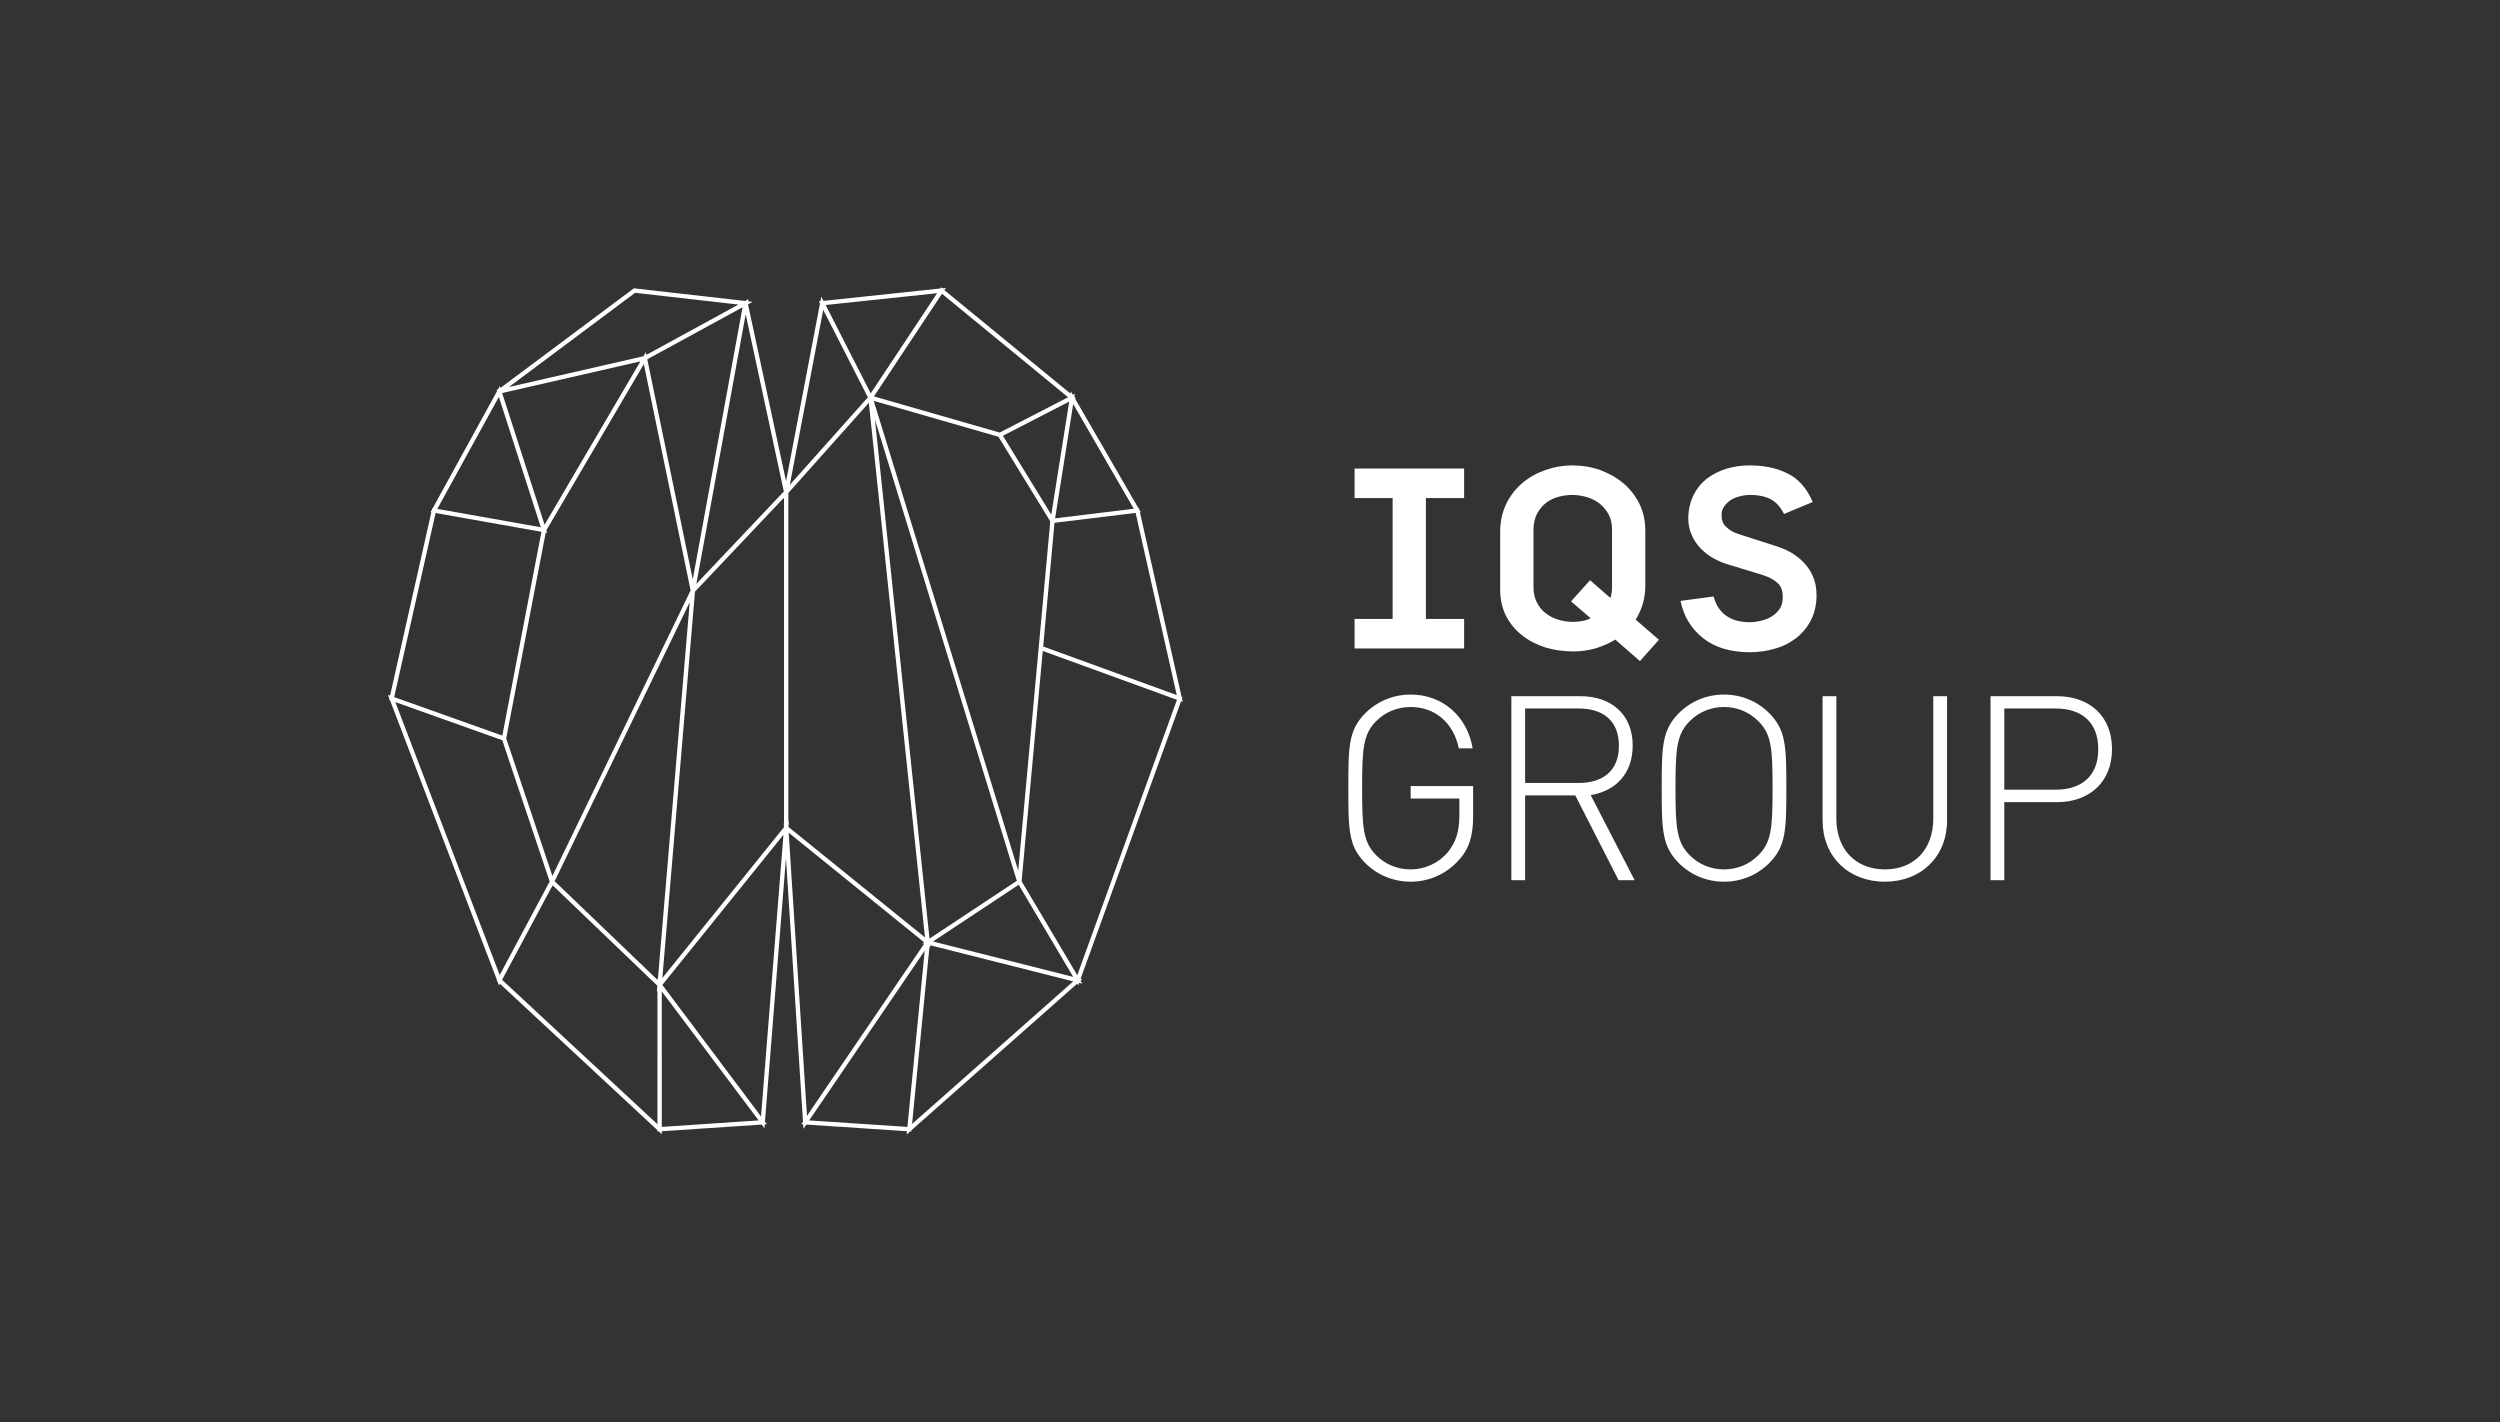<svg width="174" height="99" viewBox="0 0 174 99" fill="none" xmlns="http://www.w3.org/2000/svg">
<rect x="0" y="0" width="174" height="99" fill="#333333" stroke="none"/>
<g clip-path="url(#clip0_65_1793)">
<path d="M109.424 32.392C108.796 32.392 108.191 32.495 107.598 32.701C106.993 32.906 106.456 33.203 105.988 33.591C105.509 33.99 105.132 34.47 104.847 35.041C104.562 35.623 104.413 36.274 104.413 37.016V41.023C104.413 41.72 104.55 42.336 104.824 42.873C105.098 43.409 105.475 43.854 105.943 44.22C106.411 44.596 106.958 44.87 107.563 45.064C108.18 45.247 108.831 45.339 109.504 45.339C110.018 45.339 110.531 45.27 111.022 45.133C111.524 44.984 111.992 44.779 112.426 44.516L114.138 46.012L115.462 44.528L113.841 43.124C114.057 42.793 114.218 42.416 114.343 42.017C114.457 41.617 114.514 41.194 114.514 40.715V36.959C114.514 36.263 114.378 35.623 114.104 35.064C113.818 34.504 113.453 34.025 112.985 33.637C112.517 33.237 111.969 32.94 111.364 32.712C110.748 32.495 110.097 32.392 109.424 32.392ZM121.773 32.392C121.202 32.392 120.655 32.472 120.164 32.621C119.628 32.792 119.182 33.02 118.794 33.317C118.395 33.637 118.075 34.025 117.858 34.493C117.63 34.961 117.505 35.498 117.505 36.091C117.505 36.502 117.585 36.89 117.744 37.233C117.881 37.575 118.098 37.883 118.361 38.169C118.623 38.431 118.909 38.66 119.217 38.831C119.513 39.002 119.844 39.151 120.209 39.265L122.641 40.007C123.086 40.144 123.463 40.338 123.748 40.601C123.976 40.818 124.079 41.137 124.079 41.559C124.079 41.856 124.022 42.108 123.908 42.313C123.771 42.53 123.599 42.712 123.394 42.849C123.177 42.998 122.926 43.112 122.652 43.181C122.355 43.261 122.058 43.306 121.773 43.306C121.374 43.306 121.032 43.249 120.746 43.158C120.472 43.066 120.233 42.929 120.027 42.77C119.833 42.61 119.662 42.404 119.536 42.188C119.422 41.982 119.331 41.754 119.262 41.514L116.968 41.822V41.834C117.185 42.895 117.71 43.763 118.532 44.414C119.354 45.064 120.449 45.395 121.773 45.395C122.378 45.395 122.96 45.316 123.497 45.156C124.067 45.007 124.558 44.756 124.992 44.425C125.426 44.094 125.779 43.671 126.042 43.169C126.304 42.655 126.43 42.073 126.43 41.411C126.43 40.943 126.35 40.509 126.179 40.109C126.019 39.744 125.802 39.413 125.517 39.128C125.254 38.854 124.935 38.614 124.592 38.42C124.273 38.249 123.919 38.101 123.542 37.987L121.054 37.187C120.666 37.073 120.358 36.89 120.118 36.651C119.913 36.445 119.822 36.206 119.822 35.863C119.822 35.646 119.867 35.464 119.959 35.315C120.073 35.132 120.21 34.984 120.381 34.859C120.564 34.722 120.769 34.63 121.02 34.561C121.271 34.493 121.533 34.447 121.807 34.447C122.412 34.447 122.914 34.562 123.279 34.767C123.622 34.961 123.919 35.281 124.17 35.772L126.167 34.938L126.144 34.893C125.734 33.945 125.129 33.283 124.364 32.929C123.645 32.575 122.778 32.392 121.773 32.392ZM94.279 32.609V34.664H96.927V43.078H94.279V45.133H101.903V43.078H99.243V34.664H101.903V32.609H94.279ZM109.424 34.447C109.778 34.447 110.131 34.505 110.474 34.607C110.816 34.71 111.113 34.87 111.364 35.075C111.604 35.281 111.821 35.532 111.969 35.817C112.117 36.114 112.197 36.445 112.197 36.822V40.84C112.197 41.137 112.163 41.388 112.083 41.617L110.668 40.384L109.344 41.857L110.714 43.032C110.52 43.124 110.314 43.192 110.109 43.226C109.903 43.261 109.709 43.283 109.504 43.283C109.127 43.283 108.785 43.238 108.442 43.124C108.111 43.021 107.814 42.873 107.563 42.667C107.312 42.473 107.107 42.221 106.959 41.913C106.81 41.617 106.73 41.274 106.73 40.909V36.879C106.73 36.434 106.821 36.057 106.981 35.749C107.152 35.429 107.369 35.178 107.621 34.984C107.883 34.79 108.169 34.653 108.488 34.573C108.796 34.493 109.116 34.447 109.424 34.447ZM98.181 48.341C96.972 48.341 95.853 48.809 95.009 49.653C93.856 50.829 93.844 51.96 93.844 54.859C93.844 57.736 93.856 58.889 95.009 60.054C95.853 60.898 96.972 61.366 98.181 61.366C99.46 61.366 100.658 60.83 101.503 59.894C102.268 59.083 102.53 58.147 102.53 56.8V54.711H98.182V55.578H101.572V56.731C101.572 57.827 101.354 58.558 100.807 59.266C100.145 60.076 99.175 60.51 98.182 60.51C97.269 60.51 96.412 60.167 95.773 59.517C94.872 58.603 94.804 57.588 94.804 54.859C94.804 52.119 94.872 51.114 95.773 50.201C96.412 49.55 97.269 49.208 98.182 49.208C99.882 49.208 101.161 50.304 101.537 52.085H102.496C102.119 49.836 100.384 48.341 98.181 48.341ZM119.993 48.341C118.783 48.341 117.664 48.809 116.831 49.653C115.678 50.829 115.655 51.96 115.655 54.859C115.655 57.736 115.678 58.889 116.831 60.054C117.664 60.898 118.783 61.366 119.993 61.366C121.203 61.366 122.321 60.898 123.155 60.054C124.307 58.889 124.33 57.736 124.33 54.859C124.33 51.96 124.307 50.829 123.155 49.653C122.321 48.809 121.203 48.341 119.993 48.341ZM105.19 48.455V61.264H106.148V55.361H109.641L112.654 61.264H113.772L110.713 55.339C112.494 55.042 113.635 53.809 113.635 51.891C113.635 49.654 112.071 48.455 110.006 48.455H105.19ZM126.852 48.455V57.108C126.852 59.608 128.644 61.366 131.189 61.366C133.723 61.366 135.515 59.608 135.515 57.108V48.455H134.556V56.982C134.556 59.106 133.232 60.51 131.189 60.51C129.146 60.51 127.811 59.106 127.811 56.982V48.455H126.852ZM138.54 48.455V61.264H139.498V55.83H143.173C145.364 55.83 146.996 54.482 146.996 52.142C146.996 49.779 145.364 48.455 143.173 48.455H138.54ZM119.993 49.208C120.894 49.208 121.75 49.551 122.389 50.201C123.302 51.115 123.371 52.12 123.371 54.859C123.371 57.588 123.302 58.604 122.389 59.517C121.75 60.168 120.894 60.51 119.993 60.51C119.091 60.51 118.235 60.168 117.596 59.517C116.694 58.604 116.614 57.588 116.614 54.859C116.614 52.12 116.694 51.115 117.596 50.201C118.235 49.551 119.091 49.208 119.993 49.208ZM106.148 49.311H109.88C111.524 49.311 112.677 50.122 112.677 51.903C112.677 53.683 111.524 54.494 109.88 54.494H106.148V49.311ZM139.499 49.311H143.071C144.829 49.311 146.039 50.213 146.039 52.142C146.039 54.06 144.829 54.962 143.071 54.962H139.499V49.311Z" fill="white"/>
<path d="M65.494 20L65.441 20.08L57.317 20.941L57.164 20.641L57.103 20.964L56.995 20.975L57.071 21.125L54.71 33.496L52.06 21.18L52.38 21.006L52.066 20.97L52.094 20.818L51.858 20.946L44.119 20.066L44.071 20.102L34.836 26.996L34.793 26.864L34.657 27.111L34.562 27.133L34.593 27.228L30.122 35.365L30.087 35.358L30.06 35.478L29.969 35.644L30.021 35.653L27.148 48.415L27 48.362L27.101 48.626L27.081 48.712L27.142 48.733L34.591 68.217L34.569 68.259L34.628 68.314L34.734 68.591L34.798 68.472L45.757 78.659V78.754L45.853 78.748L46.059 78.94V78.734L53.015 78.27L53.205 78.523L53.227 78.255L53.375 78.246L53.241 78.069L54.703 59.722L55.889 78.072L55.769 78.247L55.9 78.255L55.92 78.562L56.119 78.27L63.125 78.733L63.102 78.961L63.344 78.748L63.426 78.753L63.434 78.667L74.975 68.462L75.045 68.58L75.107 68.407L75.327 68.463L75.205 68.258L75.326 68.151L75.21 68.122L82.201 48.809L82.319 48.851L82.267 48.625L82.304 48.525L82.24 48.501L79.339 35.662L79.4 35.654L79.296 35.476L79.272 35.365L79.235 35.37L74.822 27.739L74.885 27.706L74.775 27.616L74.808 27.407L74.671 27.477L74.53 27.233L74.504 27.394L65.728 20.192L65.83 20.039L65.574 20.066L65.494 20ZM44.204 20.379L51.396 21.198L44.987 24.697L44.948 24.511L44.782 24.794L38.28 26.282L35.42 26.937L44.204 20.379ZM65.224 20.407L60.602 27.379L57.464 21.229L65.224 20.407ZM65.561 20.446L74.339 27.649L69.575 30.107L60.825 27.59L65.561 20.446ZM51.682 21.386L48.503 38.756L48.216 40.324L45.051 25.006L51.682 21.386ZM57.296 21.564L57.876 22.7L60.404 27.654L54.97 33.745L57.296 21.564ZM51.9 21.875L54.555 34.207L48.466 40.64L51.9 21.875ZM44.573 25.151L39.087 34.502L37.902 36.523L34.951 27.355L44.573 25.151ZM44.812 25.342L46.794 34.933L48.067 41.094L38.446 60.967L35.232 51.39L37.982 37.065L38.082 37.083L38.026 36.908L39.867 33.77L44.812 25.342ZM34.721 27.624L37.641 36.698L30.437 35.42L34.721 27.624ZM60.812 27.9L69.493 30.399L73.096 36.282L73.074 36.425L73.087 36.423L70.872 60.552L70.868 60.592L60.812 27.9ZM74.417 27.949L73.169 35.823L69.804 30.329L74.417 27.949ZM60.471 28.033L61.363 36.519L64.38 65.244L54.876 57.555L54.908 57.146L54.87 57.194V34.313L54.883 34.299L54.883 34.297L60.471 28.033ZM74.695 28.122L78.91 35.41L73.435 36.077L73.748 34.105L74.695 28.122ZM60.898 29.208L65.093 42.843L70.771 61.303L68.947 62.51L64.693 65.327L60.898 29.208ZM54.568 34.65V57.306L54.546 57.288L54.565 57.573L46.1 68.069L48.371 41.181L54.474 34.733L54.469 34.761L54.568 34.65ZM79.038 35.699L81.903 48.378L72.605 44.997L73.393 36.386L79.038 35.699ZM30.318 35.706L37.684 37.013L34.961 51.199L27.435 48.518L30.318 35.706ZM48.005 41.914L45.789 68.139L45.756 68.094V68.194L38.603 61.333L42.328 53.639L48.005 41.914ZM72.576 45.307L81.917 48.705L74.978 67.876L71.103 61.332L72.576 45.307ZM27.516 48.867L34.957 51.518L38.257 61.353L34.78 67.864L27.516 48.867ZM54.892 57.956L64.314 65.579L64.2 65.653L64.322 65.684L61.31 70.109L56.165 77.665L54.892 57.956ZM54.529 58.099L52.968 77.704L46.099 68.55L51.332 62.063L54.529 58.099ZM70.9 61.58L73.005 65.135L74.697 67.992L64.937 65.528L70.9 61.58ZM38.467 61.619L45.752 68.606L45.716 69.026L45.758 68.974V78.247L34.945 68.196L38.389 61.747L38.396 61.766L38.467 61.619ZM64.742 65.79L74.698 68.304L63.48 78.226L64.693 65.884L64.758 65.938L64.742 65.79ZM64.361 66.165L64.108 68.747L63.155 78.433L56.317 77.981L64.361 66.165ZM46.059 69L49.884 74.096L52.799 77.981L46.06 78.432L46.059 69Z" fill="white"/>
</g>
<defs>
<clipPath id="clip0_65_1793">
<rect width="120" height="58.961" fill="white" transform="translate(27 20)"/>
</clipPath>
</defs>
</svg>
